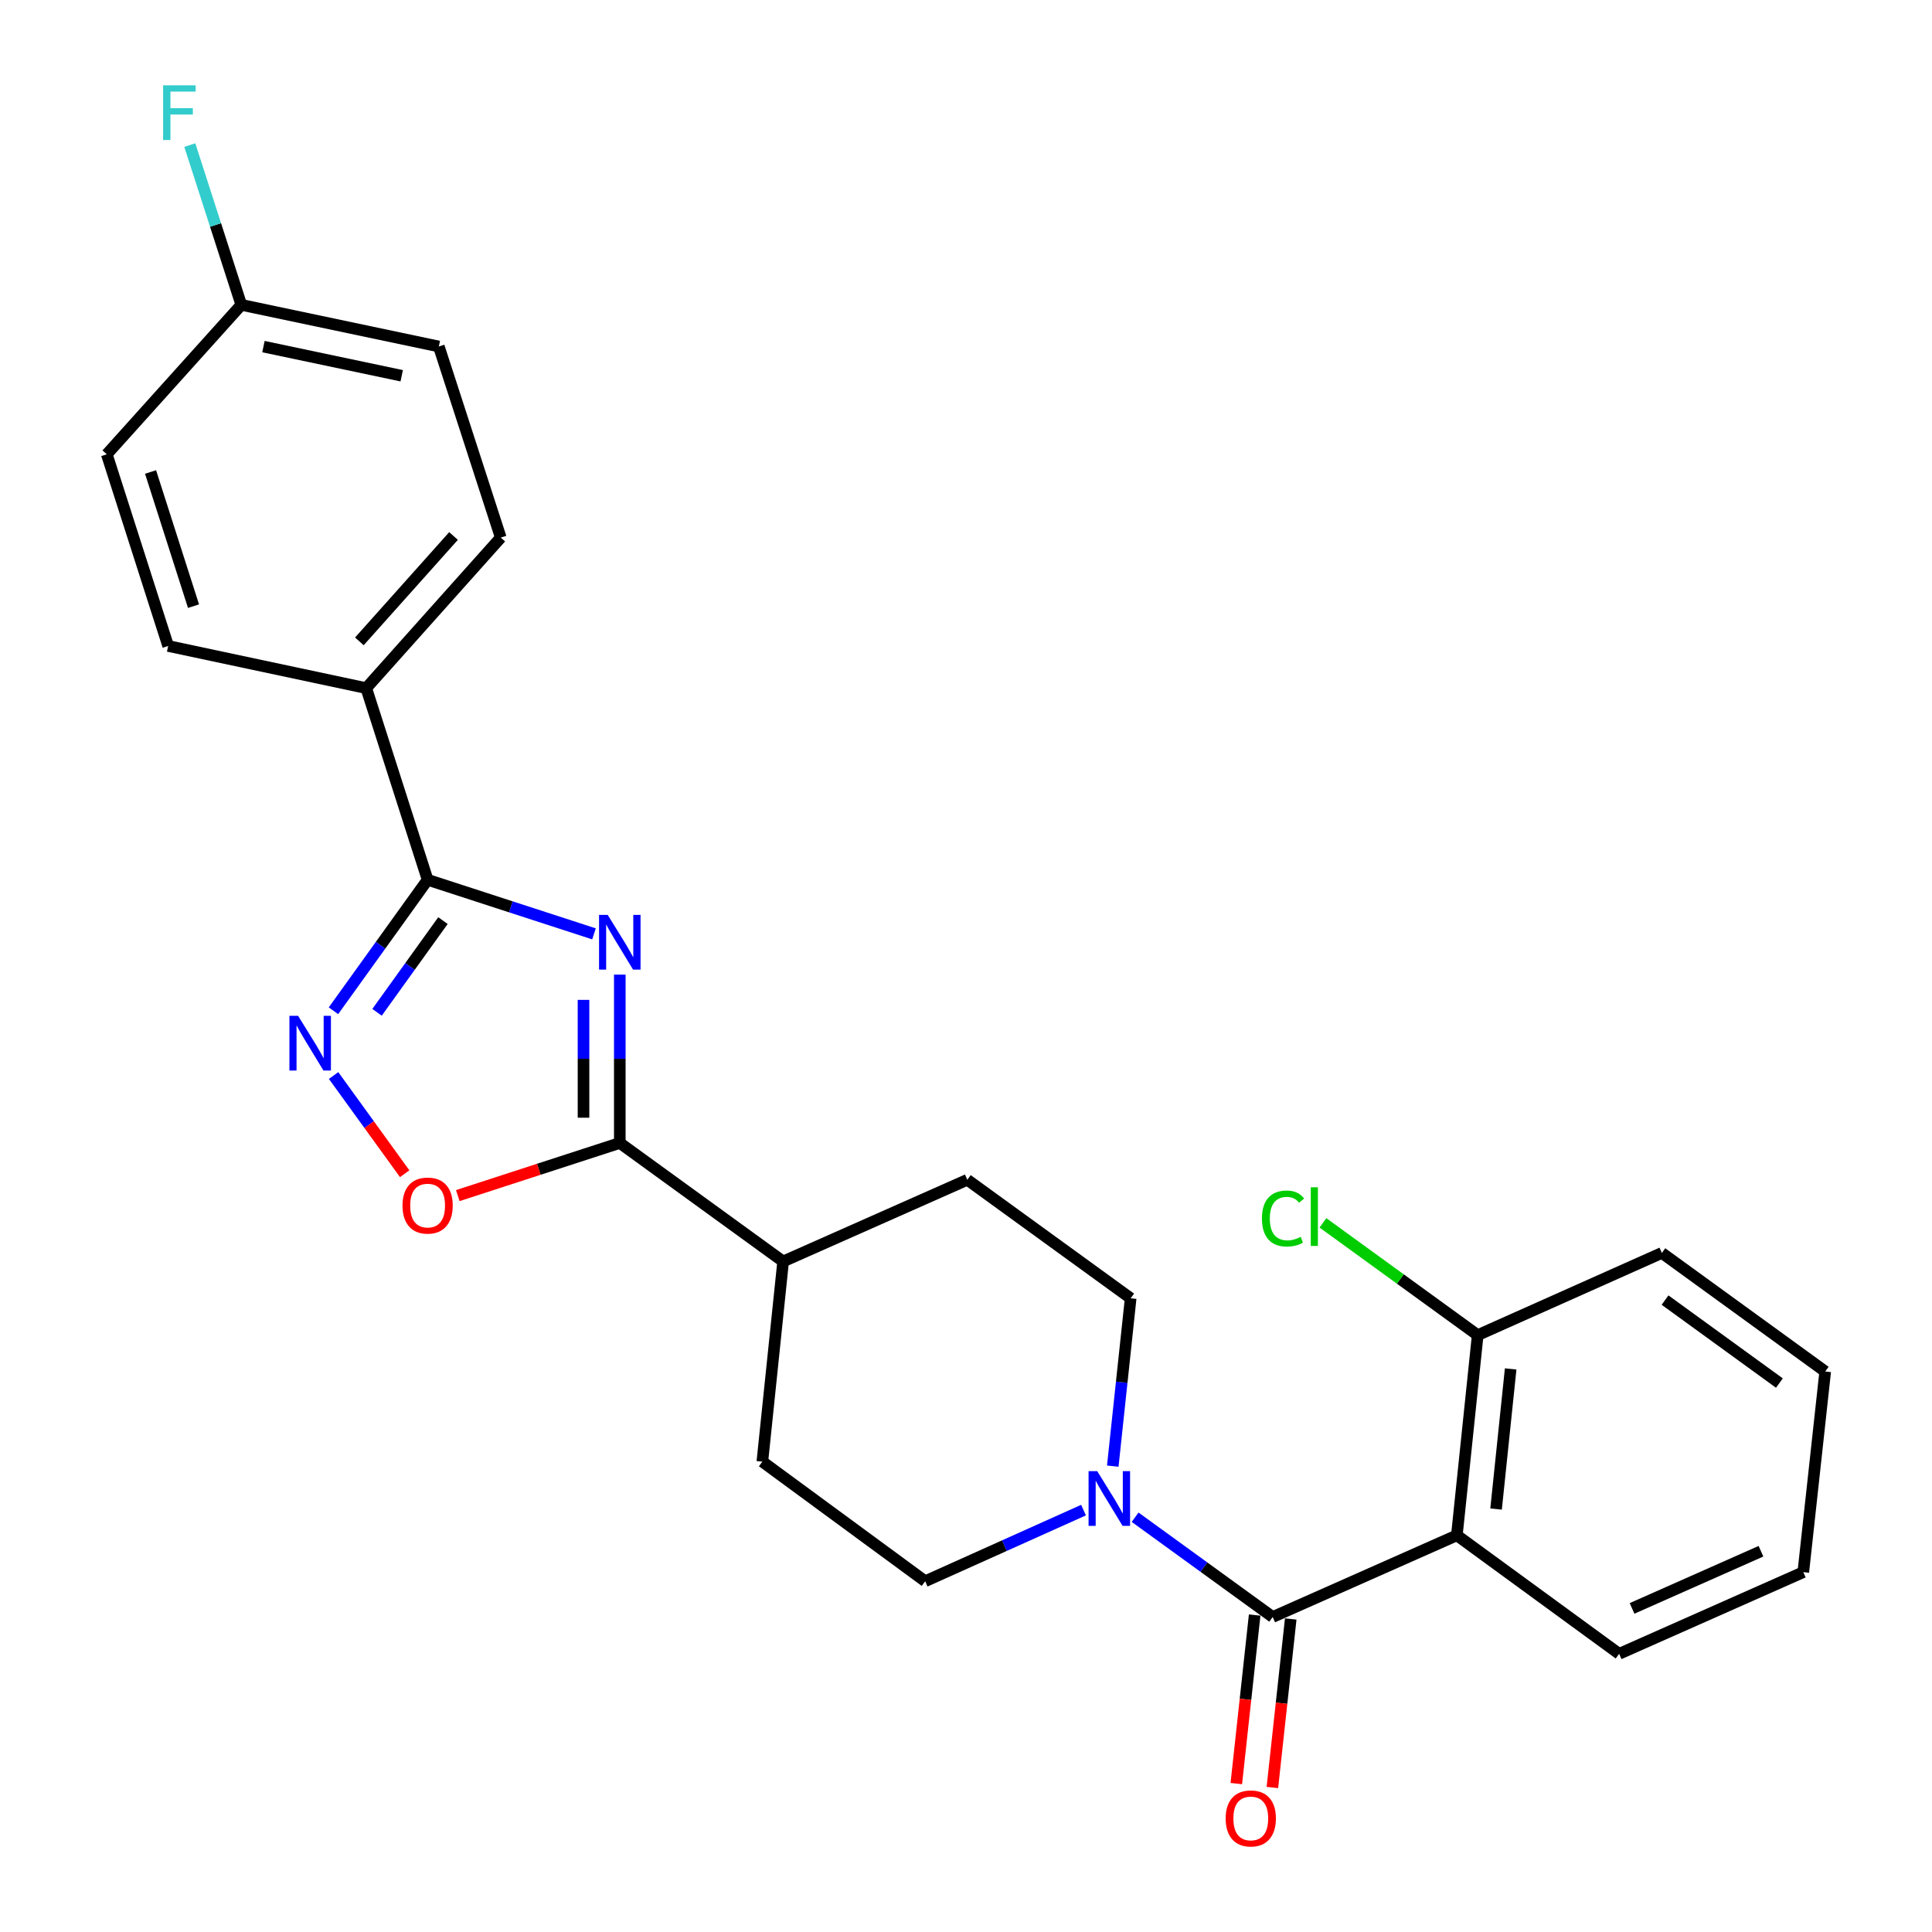 <?xml version='1.0' encoding='iso-8859-1'?>
<svg version='1.1' baseProfile='full'
              xmlns='http://www.w3.org/2000/svg'
                      xmlns:rdkit='http://www.rdkit.org/xml'
                      xmlns:xlink='http://www.w3.org/1999/xlink'
                  xml:space='preserve'
width='1000px' height='1000px' viewBox='0 0 1000 1000'>
<!-- END OF HEADER -->
<rect style='opacity:1.0;fill:#FFFFFF;stroke:none' width='1000' height='1000' x='0' y='0'> </rect>
<path class='bond-0' d='M 307.451,483.367 L 264.392,469.371' style='fill:none;fill-rule:evenodd;stroke:#0000FF;stroke-width:6px;stroke-linecap:butt;stroke-linejoin:miter;stroke-opacity:1' />
<path class='bond-0' d='M 264.392,469.371 L 221.333,455.375' style='fill:none;fill-rule:evenodd;stroke:#000000;stroke-width:6px;stroke-linecap:butt;stroke-linejoin:miter;stroke-opacity:1' />
<path class='bond-2' d='M 320.805,504.465 L 320.805,548.03' style='fill:none;fill-rule:evenodd;stroke:#0000FF;stroke-width:6px;stroke-linecap:butt;stroke-linejoin:miter;stroke-opacity:1' />
<path class='bond-2' d='M 320.805,548.03 L 320.805,591.594' style='fill:none;fill-rule:evenodd;stroke:#000000;stroke-width:6px;stroke-linecap:butt;stroke-linejoin:miter;stroke-opacity:1' />
<path class='bond-2' d='M 302.025,517.535 L 302.025,548.03' style='fill:none;fill-rule:evenodd;stroke:#0000FF;stroke-width:6px;stroke-linecap:butt;stroke-linejoin:miter;stroke-opacity:1' />
<path class='bond-2' d='M 302.025,548.03 L 302.025,578.525' style='fill:none;fill-rule:evenodd;stroke:#000000;stroke-width:6px;stroke-linecap:butt;stroke-linejoin:miter;stroke-opacity:1' />
<path class='bond-3' d='M 221.333,455.375 L 196.965,489.275' style='fill:none;fill-rule:evenodd;stroke:#000000;stroke-width:6px;stroke-linecap:butt;stroke-linejoin:miter;stroke-opacity:1' />
<path class='bond-3' d='M 196.965,489.275 L 172.598,523.174' style='fill:none;fill-rule:evenodd;stroke:#0000FF;stroke-width:6px;stroke-linecap:butt;stroke-linejoin:miter;stroke-opacity:1' />
<path class='bond-3' d='M 229.272,476.506 L 212.215,500.236' style='fill:none;fill-rule:evenodd;stroke:#000000;stroke-width:6px;stroke-linecap:butt;stroke-linejoin:miter;stroke-opacity:1' />
<path class='bond-3' d='M 212.215,500.236 L 195.157,523.966' style='fill:none;fill-rule:evenodd;stroke:#0000FF;stroke-width:6px;stroke-linecap:butt;stroke-linejoin:miter;stroke-opacity:1' />
<path class='bond-7' d='M 221.333,455.375 L 189.563,356.174' style='fill:none;fill-rule:evenodd;stroke:#000000;stroke-width:6px;stroke-linecap:butt;stroke-linejoin:miter;stroke-opacity:1' />
<path class='bond-1' d='M 658.745,836.957 L 623.139,811.135' style='fill:none;fill-rule:evenodd;stroke:#000000;stroke-width:6px;stroke-linecap:butt;stroke-linejoin:miter;stroke-opacity:1' />
<path class='bond-1' d='M 623.139,811.135 L 587.533,785.313' style='fill:none;fill-rule:evenodd;stroke:#0000FF;stroke-width:6px;stroke-linecap:butt;stroke-linejoin:miter;stroke-opacity:1' />
<path class='bond-4' d='M 658.745,836.957 L 754.065,794.681' style='fill:none;fill-rule:evenodd;stroke:#000000;stroke-width:6px;stroke-linecap:butt;stroke-linejoin:miter;stroke-opacity:1' />
<path class='bond-10' d='M 649.41,835.941 L 644.661,879.56' style='fill:none;fill-rule:evenodd;stroke:#000000;stroke-width:6px;stroke-linecap:butt;stroke-linejoin:miter;stroke-opacity:1' />
<path class='bond-10' d='M 644.661,879.56 L 639.913,923.179' style='fill:none;fill-rule:evenodd;stroke:#FF0000;stroke-width:6px;stroke-linecap:butt;stroke-linejoin:miter;stroke-opacity:1' />
<path class='bond-10' d='M 668.08,837.974 L 663.331,881.593' style='fill:none;fill-rule:evenodd;stroke:#000000;stroke-width:6px;stroke-linecap:butt;stroke-linejoin:miter;stroke-opacity:1' />
<path class='bond-10' d='M 663.331,881.593 L 658.583,925.212' style='fill:none;fill-rule:evenodd;stroke:#FF0000;stroke-width:6px;stroke-linecap:butt;stroke-linejoin:miter;stroke-opacity:1' />
<path class='bond-6' d='M 320.805,591.594 L 278.877,605.218' style='fill:none;fill-rule:evenodd;stroke:#000000;stroke-width:6px;stroke-linecap:butt;stroke-linejoin:miter;stroke-opacity:1' />
<path class='bond-6' d='M 278.877,605.218 L 236.948,618.843' style='fill:none;fill-rule:evenodd;stroke:#FF0000;stroke-width:6px;stroke-linecap:butt;stroke-linejoin:miter;stroke-opacity:1' />
<path class='bond-8' d='M 320.805,591.594 L 405.348,652.932' style='fill:none;fill-rule:evenodd;stroke:#000000;stroke-width:6px;stroke-linecap:butt;stroke-linejoin:miter;stroke-opacity:1' />
<path class='bond-26' d='M 172.673,556.69 L 191.07,582.106' style='fill:none;fill-rule:evenodd;stroke:#0000FF;stroke-width:6px;stroke-linecap:butt;stroke-linejoin:miter;stroke-opacity:1' />
<path class='bond-26' d='M 191.07,582.106 L 209.466,607.522' style='fill:none;fill-rule:evenodd;stroke:#FF0000;stroke-width:6px;stroke-linecap:butt;stroke-linejoin:miter;stroke-opacity:1' />
<path class='bond-9' d='M 754.065,794.681 L 764.853,691.066' style='fill:none;fill-rule:evenodd;stroke:#000000;stroke-width:6px;stroke-linecap:butt;stroke-linejoin:miter;stroke-opacity:1' />
<path class='bond-9' d='M 774.362,781.084 L 781.914,708.554' style='fill:none;fill-rule:evenodd;stroke:#000000;stroke-width:6px;stroke-linecap:butt;stroke-linejoin:miter;stroke-opacity:1' />
<path class='bond-19' d='M 754.065,794.681 L 838.065,856.019' style='fill:none;fill-rule:evenodd;stroke:#000000;stroke-width:6px;stroke-linecap:butt;stroke-linejoin:miter;stroke-opacity:1' />
<path class='bond-5' d='M 575.969,758.864 L 580.6,715.429' style='fill:none;fill-rule:evenodd;stroke:#0000FF;stroke-width:6px;stroke-linecap:butt;stroke-linejoin:miter;stroke-opacity:1' />
<path class='bond-5' d='M 580.6,715.429 L 585.231,671.994' style='fill:none;fill-rule:evenodd;stroke:#000000;stroke-width:6px;stroke-linecap:butt;stroke-linejoin:miter;stroke-opacity:1' />
<path class='bond-27' d='M 560.829,781.628 L 519.846,800.038' style='fill:none;fill-rule:evenodd;stroke:#0000FF;stroke-width:6px;stroke-linecap:butt;stroke-linejoin:miter;stroke-opacity:1' />
<path class='bond-27' d='M 519.846,800.038 L 478.862,818.448' style='fill:none;fill-rule:evenodd;stroke:#000000;stroke-width:6px;stroke-linecap:butt;stroke-linejoin:miter;stroke-opacity:1' />
<path class='bond-15' d='M 189.563,356.174 L 259.196,278.257' style='fill:none;fill-rule:evenodd;stroke:#000000;stroke-width:6px;stroke-linecap:butt;stroke-linejoin:miter;stroke-opacity:1' />
<path class='bond-15' d='M 186.005,331.972 L 234.748,277.43' style='fill:none;fill-rule:evenodd;stroke:#000000;stroke-width:6px;stroke-linecap:butt;stroke-linejoin:miter;stroke-opacity:1' />
<path class='bond-16' d='M 189.563,356.174 L 87.044,334.357' style='fill:none;fill-rule:evenodd;stroke:#000000;stroke-width:6px;stroke-linecap:butt;stroke-linejoin:miter;stroke-opacity:1' />
<path class='bond-13' d='M 405.348,652.932 L 394.591,756.547' style='fill:none;fill-rule:evenodd;stroke:#000000;stroke-width:6px;stroke-linecap:butt;stroke-linejoin:miter;stroke-opacity:1' />
<path class='bond-14' d='M 405.348,652.932 L 500.678,610.656' style='fill:none;fill-rule:evenodd;stroke:#000000;stroke-width:6px;stroke-linecap:butt;stroke-linejoin:miter;stroke-opacity:1' />
<path class='bond-18' d='M 764.853,691.066 L 724.803,662.007' style='fill:none;fill-rule:evenodd;stroke:#000000;stroke-width:6px;stroke-linecap:butt;stroke-linejoin:miter;stroke-opacity:1' />
<path class='bond-18' d='M 724.803,662.007 L 684.752,632.948' style='fill:none;fill-rule:evenodd;stroke:#00CC00;stroke-width:6px;stroke-linecap:butt;stroke-linejoin:miter;stroke-opacity:1' />
<path class='bond-23' d='M 764.853,691.066 L 860.173,648.519' style='fill:none;fill-rule:evenodd;stroke:#000000;stroke-width:6px;stroke-linecap:butt;stroke-linejoin:miter;stroke-opacity:1' />
<path class='bond-11' d='M 478.862,818.448 L 394.591,756.547' style='fill:none;fill-rule:evenodd;stroke:#000000;stroke-width:6px;stroke-linecap:butt;stroke-linejoin:miter;stroke-opacity:1' />
<path class='bond-12' d='M 585.231,671.994 L 500.678,610.656' style='fill:none;fill-rule:evenodd;stroke:#000000;stroke-width:6px;stroke-linecap:butt;stroke-linejoin:miter;stroke-opacity:1' />
<path class='bond-20' d='M 259.196,278.257 L 227.134,179.347' style='fill:none;fill-rule:evenodd;stroke:#000000;stroke-width:6px;stroke-linecap:butt;stroke-linejoin:miter;stroke-opacity:1' />
<path class='bond-21' d='M 87.044,334.357 L 55.274,235.146' style='fill:none;fill-rule:evenodd;stroke:#000000;stroke-width:6px;stroke-linecap:butt;stroke-linejoin:miter;stroke-opacity:1' />
<path class='bond-21' d='M 100.164,313.748 L 77.925,244.3' style='fill:none;fill-rule:evenodd;stroke:#000000;stroke-width:6px;stroke-linecap:butt;stroke-linejoin:miter;stroke-opacity:1' />
<path class='bond-17' d='M 124.897,157.792 L 55.274,235.146' style='fill:none;fill-rule:evenodd;stroke:#000000;stroke-width:6px;stroke-linecap:butt;stroke-linejoin:miter;stroke-opacity:1' />
<path class='bond-22' d='M 124.897,157.792 L 111.569,116.442' style='fill:none;fill-rule:evenodd;stroke:#000000;stroke-width:6px;stroke-linecap:butt;stroke-linejoin:miter;stroke-opacity:1' />
<path class='bond-22' d='M 111.569,116.442 L 98.241,75.092' style='fill:none;fill-rule:evenodd;stroke:#33CCCC;stroke-width:6px;stroke-linecap:butt;stroke-linejoin:miter;stroke-opacity:1' />
<path class='bond-28' d='M 124.897,157.792 L 227.134,179.347' style='fill:none;fill-rule:evenodd;stroke:#000000;stroke-width:6px;stroke-linecap:butt;stroke-linejoin:miter;stroke-opacity:1' />
<path class='bond-28' d='M 136.358,179.402 L 207.924,194.49' style='fill:none;fill-rule:evenodd;stroke:#000000;stroke-width:6px;stroke-linecap:butt;stroke-linejoin:miter;stroke-opacity:1' />
<path class='bond-24' d='M 838.065,856.019 L 933.385,813.743' style='fill:none;fill-rule:evenodd;stroke:#000000;stroke-width:6px;stroke-linecap:butt;stroke-linejoin:miter;stroke-opacity:1' />
<path class='bond-24' d='M 844.749,832.51 L 911.473,802.917' style='fill:none;fill-rule:evenodd;stroke:#000000;stroke-width:6px;stroke-linecap:butt;stroke-linejoin:miter;stroke-opacity:1' />
<path class='bond-29' d='M 860.173,648.519 L 944.726,709.878' style='fill:none;fill-rule:evenodd;stroke:#000000;stroke-width:6px;stroke-linecap:butt;stroke-linejoin:miter;stroke-opacity:1' />
<path class='bond-29' d='M 861.826,672.922 L 921.013,715.874' style='fill:none;fill-rule:evenodd;stroke:#000000;stroke-width:6px;stroke-linecap:butt;stroke-linejoin:miter;stroke-opacity:1' />
<path class='bond-25' d='M 933.385,813.743 L 944.726,709.878' style='fill:none;fill-rule:evenodd;stroke:#000000;stroke-width:6px;stroke-linecap:butt;stroke-linejoin:miter;stroke-opacity:1' />
<path  class='atom-0' d='M 314.545 473.548
L 323.825 488.548
Q 324.745 490.028, 326.225 492.708
Q 327.705 495.388, 327.785 495.548
L 327.785 473.548
L 331.545 473.548
L 331.545 501.868
L 327.665 501.868
L 317.705 485.468
Q 316.545 483.548, 315.305 481.348
Q 314.105 479.148, 313.745 478.468
L 313.745 501.868
L 310.065 501.868
L 310.065 473.548
L 314.545 473.548
' fill='#0000FF'/>
<path  class='atom-4' d='M 154.288 525.778
L 163.568 540.778
Q 164.488 542.258, 165.968 544.938
Q 167.448 547.618, 167.528 547.778
L 167.528 525.778
L 171.288 525.778
L 171.288 554.098
L 167.408 554.098
L 157.448 537.698
Q 156.288 535.778, 155.048 533.578
Q 153.848 531.378, 153.488 530.698
L 153.488 554.098
L 149.808 554.098
L 149.808 525.778
L 154.288 525.778
' fill='#0000FF'/>
<path  class='atom-6' d='M 567.922 761.47
L 577.202 776.47
Q 578.122 777.95, 579.602 780.63
Q 581.082 783.31, 581.162 783.47
L 581.162 761.47
L 584.922 761.47
L 584.922 789.79
L 581.042 789.79
L 571.082 773.39
Q 569.922 771.47, 568.682 769.27
Q 567.482 767.07, 567.122 766.39
L 567.122 789.79
L 563.442 789.79
L 563.442 761.47
L 567.922 761.47
' fill='#0000FF'/>
<path  class='atom-7' d='M 208.333 623.997
Q 208.333 617.197, 211.693 613.397
Q 215.053 609.597, 221.333 609.597
Q 227.613 609.597, 230.973 613.397
Q 234.333 617.197, 234.333 623.997
Q 234.333 630.877, 230.933 634.797
Q 227.533 638.677, 221.333 638.677
Q 215.093 638.677, 211.693 634.797
Q 208.333 630.917, 208.333 623.997
M 221.333 635.477
Q 225.653 635.477, 227.973 632.597
Q 230.333 629.677, 230.333 623.997
Q 230.333 618.437, 227.973 615.637
Q 225.653 612.797, 221.333 612.797
Q 217.013 612.797, 214.653 615.597
Q 212.333 618.397, 212.333 623.997
Q 212.333 629.717, 214.653 632.597
Q 217.013 635.477, 221.333 635.477
' fill='#FF0000'/>
<path  class='atom-11' d='M 634.404 941.215
Q 634.404 934.415, 637.764 930.615
Q 641.124 926.815, 647.404 926.815
Q 653.684 926.815, 657.044 930.615
Q 660.404 934.415, 660.404 941.215
Q 660.404 948.095, 657.004 952.015
Q 653.604 955.895, 647.404 955.895
Q 641.164 955.895, 637.764 952.015
Q 634.404 948.135, 634.404 941.215
M 647.404 952.695
Q 651.724 952.695, 654.044 949.815
Q 656.404 946.895, 656.404 941.215
Q 656.404 935.655, 654.044 932.855
Q 651.724 930.015, 647.404 930.015
Q 643.084 930.015, 640.724 932.815
Q 638.404 935.615, 638.404 941.215
Q 638.404 946.935, 640.724 949.815
Q 643.084 952.695, 647.404 952.695
' fill='#FF0000'/>
<path  class='atom-19' d='M 653.18 630.698
Q 653.18 623.658, 656.46 619.978
Q 659.78 616.258, 666.06 616.258
Q 671.9 616.258, 675.02 620.378
L 672.38 622.538
Q 670.1 619.538, 666.06 619.538
Q 661.78 619.538, 659.5 622.418
Q 657.26 625.258, 657.26 630.698
Q 657.26 636.298, 659.58 639.178
Q 661.94 642.058, 666.5 642.058
Q 669.62 642.058, 673.26 640.178
L 674.38 643.178
Q 672.9 644.138, 670.66 644.698
Q 668.42 645.258, 665.94 645.258
Q 659.78 645.258, 656.46 641.498
Q 653.18 637.738, 653.18 630.698
' fill='#00CC00'/>
<path  class='atom-19' d='M 678.46 614.538
L 682.14 614.538
L 682.14 644.898
L 678.46 644.898
L 678.46 614.538
' fill='#00CC00'/>
<path  class='atom-23' d='M 84.415 44.16
L 101.255 44.16
L 101.255 47.4
L 88.215 47.4
L 88.215 55.999
L 99.815 55.999
L 99.815 59.279
L 88.215 59.279
L 88.215 72.48
L 84.415 72.48
L 84.415 44.16
' fill='#33CCCC'/>
</svg>
